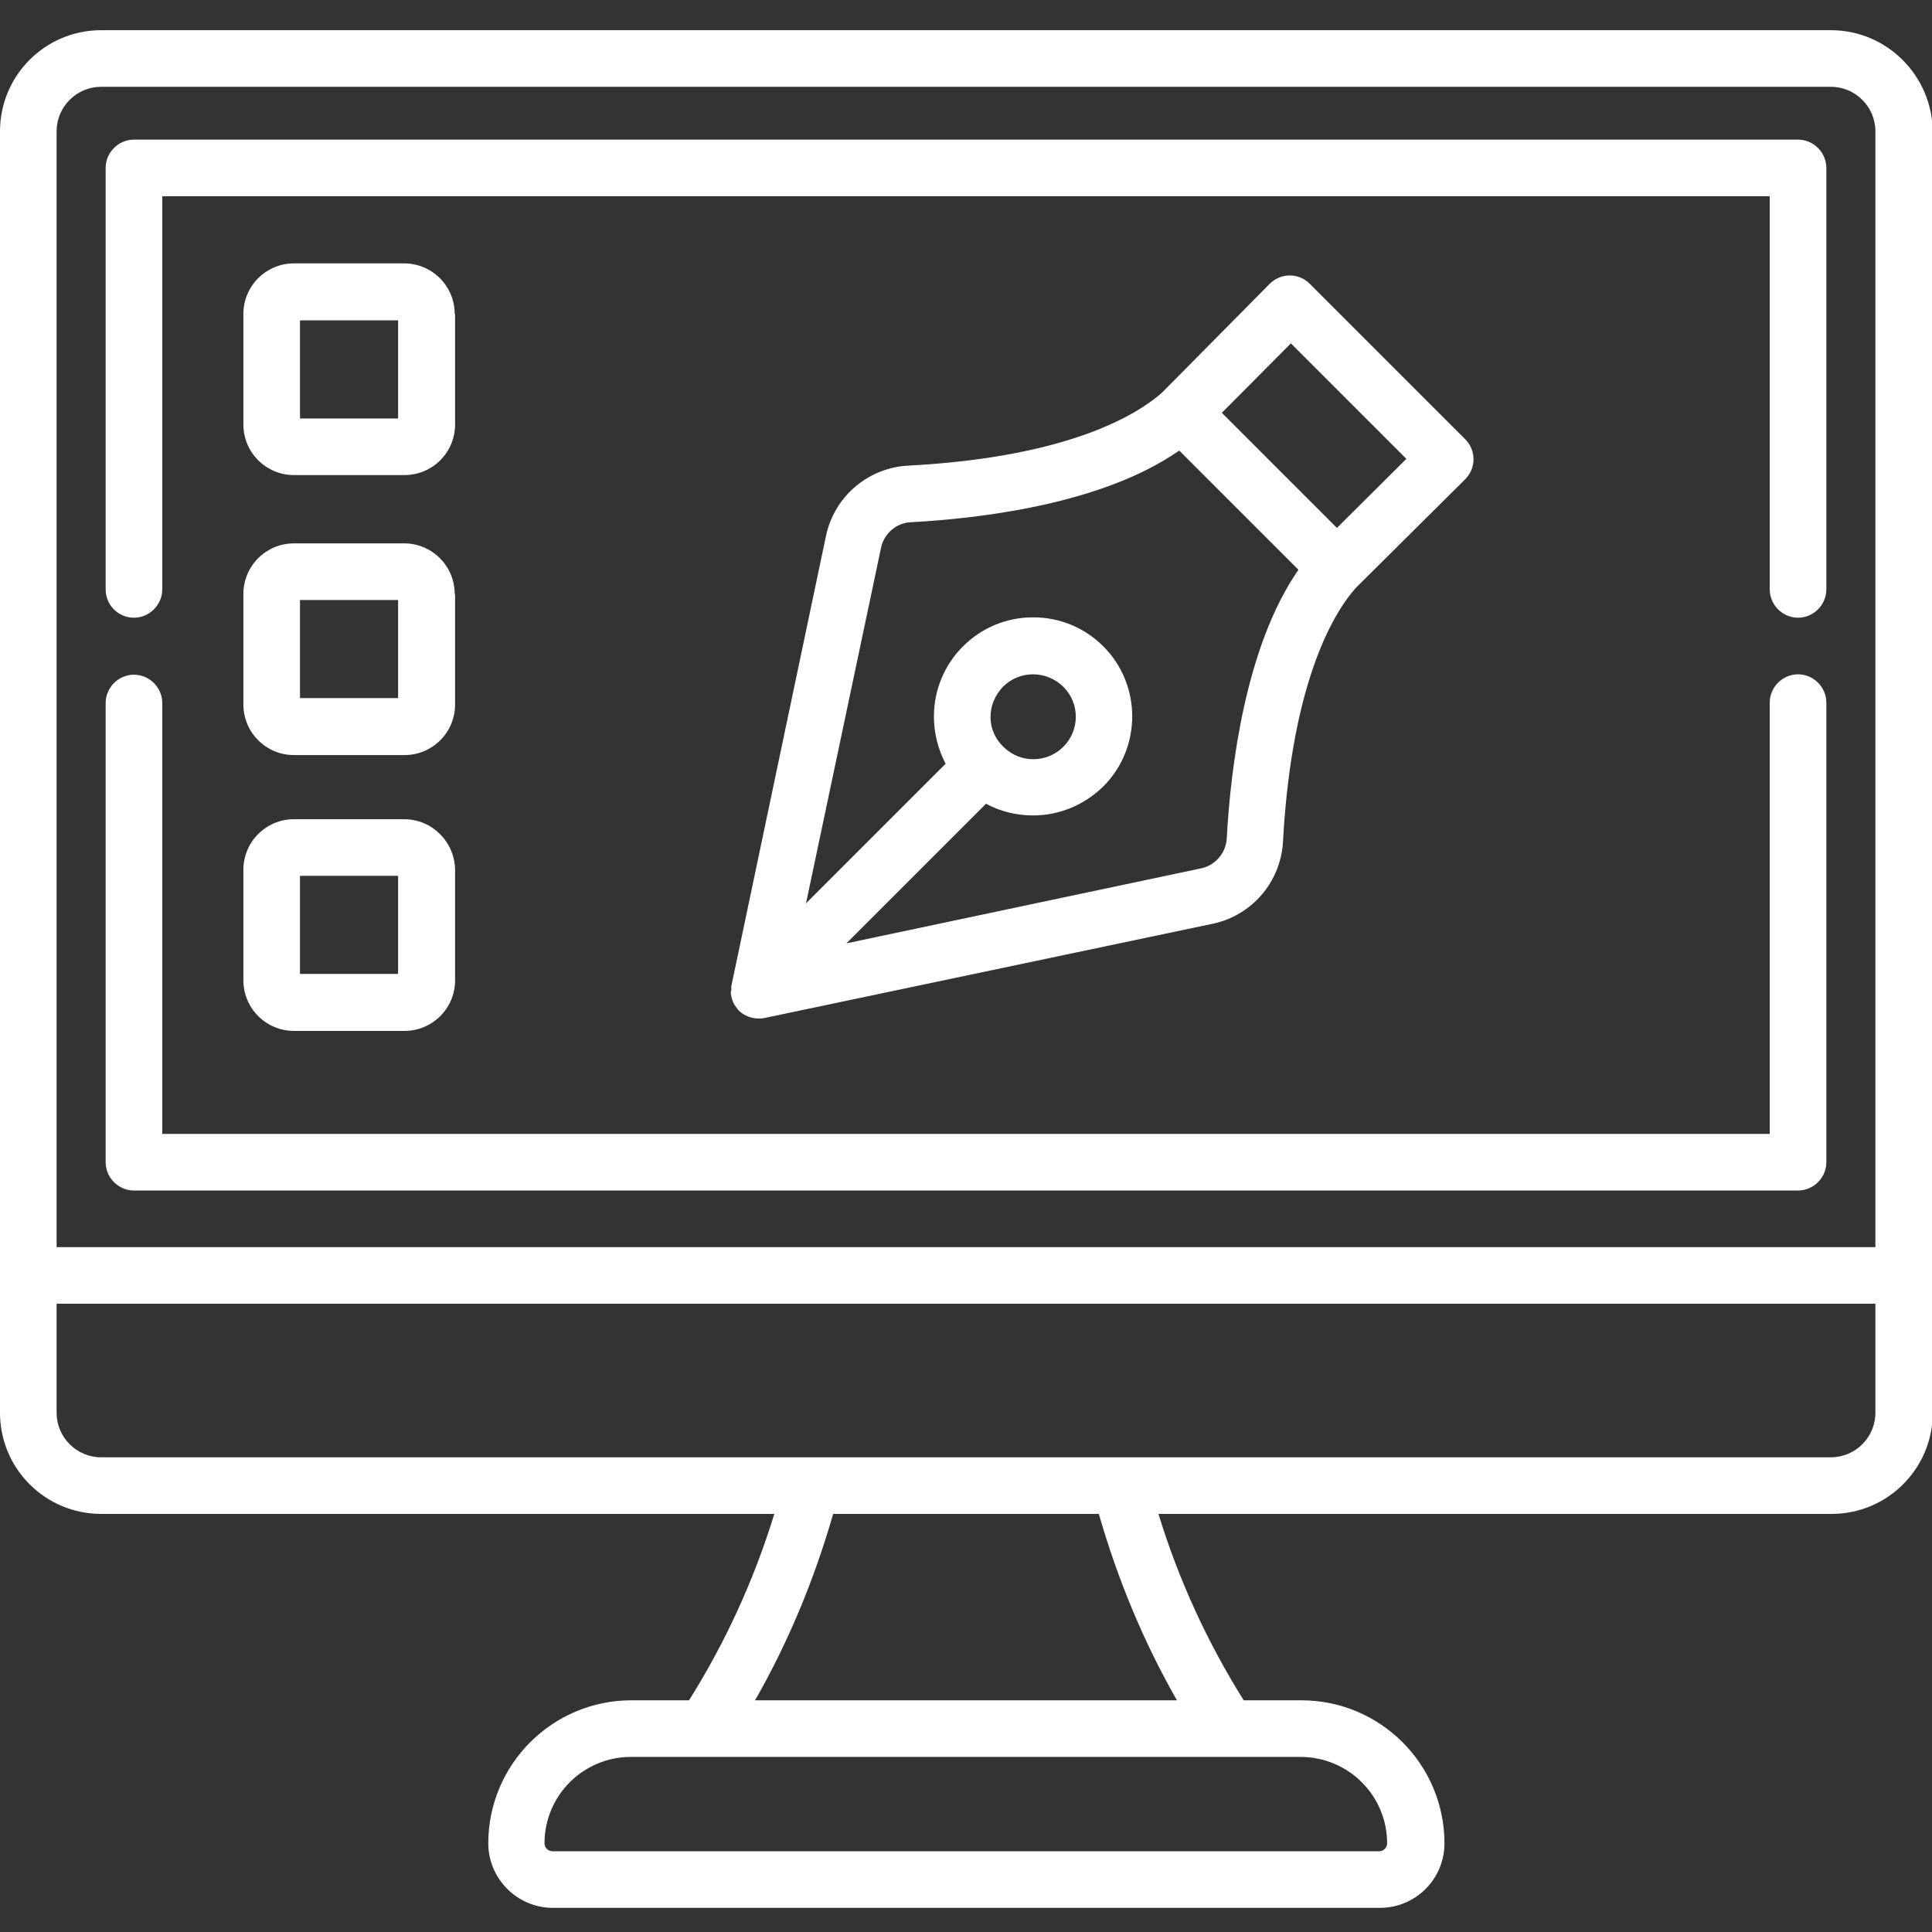 <?xml version="1.0" encoding="utf-8"?>
<!-- Generator: Adobe Illustrator 25.3.1, SVG Export Plug-In . SVG Version: 6.00 Build 0)  -->
<svg version="1.1" id="Layer_1" xmlns="http://www.w3.org/2000/svg" xmlns:xlink="http://www.w3.org/1999/xlink" x="0px" y="0px"
	 viewBox="0 0 512 512" style="enable-background:new 0 0 512 512;" xml:space="preserve">
<rect x="0" y="0" width="512" height="512" fill="#333333" stroke="none"/>
<style type="text/css">
	.st0{fill:#FFFFFF;}
</style>
<path class="st0" d="M485.2,8H26.8C12,8,0,20,0,34.8v339.6c0,14.8,12,26.8,26.8,26.8h178.4c-5.4,17.6-13,34.1-22.6,49.4h-15.3
	c-20.9,0-37.9,17-37.9,37.9c0,9.4,7.7,17.1,17.1,17.1h219.2c9.4,0,17.1-7.6,17.1-17.1c0-20.9-17-37.9-37.9-37.9h-15.3
	c-9.6-15.3-17.2-31.8-22.6-49.4h178.4c14.8,0,26.8-12,26.8-26.8V34.8C512,20,500,8,485.2,8z M26.8,23h458.4
	c6.5,0,11.8,5.3,11.8,11.8v295.7H15V34.8C15,28.3,20.3,23,26.8,23z M367.6,488.5c0,1.1-0.9,2.1-2.1,2.1H146.4
	c-1.1,0-2.1-0.9-2.1-2.1c0-12.7,10.3-22.9,22.9-22.9h177.4C357.4,465.6,367.6,475.9,367.6,488.5z M311.9,450.6H200.1
	c8.8-15.4,15.7-32,20.7-49.4h70.4C296.2,418.6,303.1,435.2,311.9,450.6z M485.2,386.2H26.8c-6.5,0-11.8-5.3-11.8-11.8v-28.9h482
	v28.9C497,380.9,491.7,386.2,485.2,386.2z"/>
<path class="st0" d="M35.5,315.5h441c4.1,0,7.5-3.4,7.5-7.5V186.2c0-4.1-3.4-7.5-7.5-7.5c-4.1,0-7.5,3.4-7.5,7.5v114.3H43V186.3
	c0-4.1-3.4-7.5-7.5-7.5c-4.1,0-7.5,3.4-7.5,7.5V308C28,312.1,31.4,315.5,35.5,315.5z"/>
<path class="st0" d="M35.5,163.7c4.1,0,7.5-3.4,7.5-7.5V52h426v104.2c0,4.1,3.4,7.5,7.5,7.5c4.1,0,7.5-3.4,7.5-7.5V44.5
	c0-4.1-3.4-7.5-7.5-7.5h-441c-4.1,0-7.5,3.4-7.5,7.5v111.7C28,160.4,31.4,163.7,35.5,163.7z"/>
<path class="st0" d="M120.5,83.2c0-7.4-6-13.4-13.4-13.4H77.9c-7.4,0-13.4,6-13.4,13.4v29.3c0,7.4,6,13.4,13.4,13.4h29.3
	c7.4,0,13.4-6,13.4-13.4V83.2z M105.5,110.9h-26v-26h26V110.9z"/>
<path class="st0" d="M120.5,157.4c0-7.4-6-13.4-13.4-13.4H77.9c-7.4,0-13.4,6-13.4,13.4v29.3c0,7.4,6,13.4,13.4,13.4h29.3
	c7.4,0,13.4-6,13.4-13.4V157.4z M105.5,185h-26v-26h26V185z"/>
<path class="st0" d="M107.1,217.1H77.9c-7.4,0-13.4,6-13.4,13.4v29.3c0,7.4,6,13.4,13.4,13.4h29.3c7.4,0,13.4-6,13.4-13.4v-29.3
	C120.5,223.1,114.5,217.1,107.1,217.1z M105.5,258.1h-26v-26h26V258.1z"/>
<path class="st0" d="M193.7,262.7c0,0,0,0.1,0,0.1c0,0,0,0,0,0.1c0,0.1,0,0.1,0,0.2c0,0,0,0,0,0c0,0.1,0,0.1,0,0.2c0,0,0,0,0,0
	c0,0.1,0,0.1,0,0.2v0c0.2,1.3,0.7,2.7,1.7,3.8c0,0,0,0,0,0c0,0.1,0.1,0.1,0.1,0.2c0,0,0,0,0,0c0,0,0.1,0.1,0.1,0.1c0,0,0,0,0,0
	c0.1,0.1,0.1,0.1,0.2,0.2c0,0,0.1,0.1,0.1,0.1c0,0,0.1,0.1,0.1,0.1c0,0,0,0,0,0c1.3,1.2,3,1.8,4.6,1.9c0,0,0,0,0,0c0,0,0.1,0,0.1,0
	h0c0.1,0,0.1,0,0.2,0c0.1,0,0.1,0,0.2,0h0c0,0,0.1,0,0.1,0h0.1c0,0,0.1,0,0.1,0c0,0,0,0,0,0c0.1,0,0.1,0,0.2,0c0,0,0,0,0,0
	c0.1,0,0.1,0,0.2,0c0,0,0,0,0,0c0.2,0,0.5-0.1,0.7-0.1l118.9-25c10.4-2.2,18-11.1,18.6-21.7c2.4-44,14.3-61.8,19.4-67.4l28.9-28.7
	c1.4-1.4,2.2-3.3,2.2-5.3c0-2-0.8-3.9-2.2-5.3l-41.2-41.2c-1.4-1.4-3.3-2.2-5.3-2.2h0c-2,0-3.9,0.8-5.3,2.2L308,104
	c-5.7,5.1-23.4,17.1-67.4,19.4c-10.6,0.6-19.5,8.2-21.7,18.6l-25,118.9c-0.1,0.3-0.1,0.5-0.1,0.8c0,0,0,0,0,0c0,0.1,0,0.1,0,0.2
	c0,0,0,0,0,0.1c0,0.1,0,0.1,0,0.2c0,0,0,0,0,0.1c0,0.1,0,0.1,0,0.2v0.1C193.7,262.5,193.7,262.6,193.7,262.7
	C193.7,262.6,193.7,262.7,193.7,262.7z M342.1,91l30.6,30.6l-18.4,18.3l-30.5-30.5L342.1,91z M233.5,145.1c0.8-3.7,4-6.5,7.8-6.7
	c18.5-1,50.9-4.8,71.2-19l31.6,31.6c-14.1,20.3-18,52.7-19,71.2c-0.2,3.8-3,7.1-6.7,7.9L224.3,250l37-37c3.9,2.1,8.2,3.1,12.5,3.1
	c6.7,0,13.4-2.6,18.6-7.7c10.2-10.2,10.2-26.9,0-37.1c-5-5-11.6-7.7-18.6-7.7c-7,0-13.6,2.7-18.6,7.7c-5,5-7.7,11.6-7.7,18.6
	c0,4.4,1.1,8.7,3.1,12.5l-37,37L233.5,145.1z M262.5,190c0-3,1.2-5.8,3.3-8c2.1-2.1,4.9-3.3,8-3.3c3,0,5.8,1.2,8,3.3
	c4.4,4.4,4.4,11.5,0,15.9c-4.4,4.4-11.5,4.4-15.9,0C263.7,195.8,262.5,193,262.5,190z"/>
</svg>

